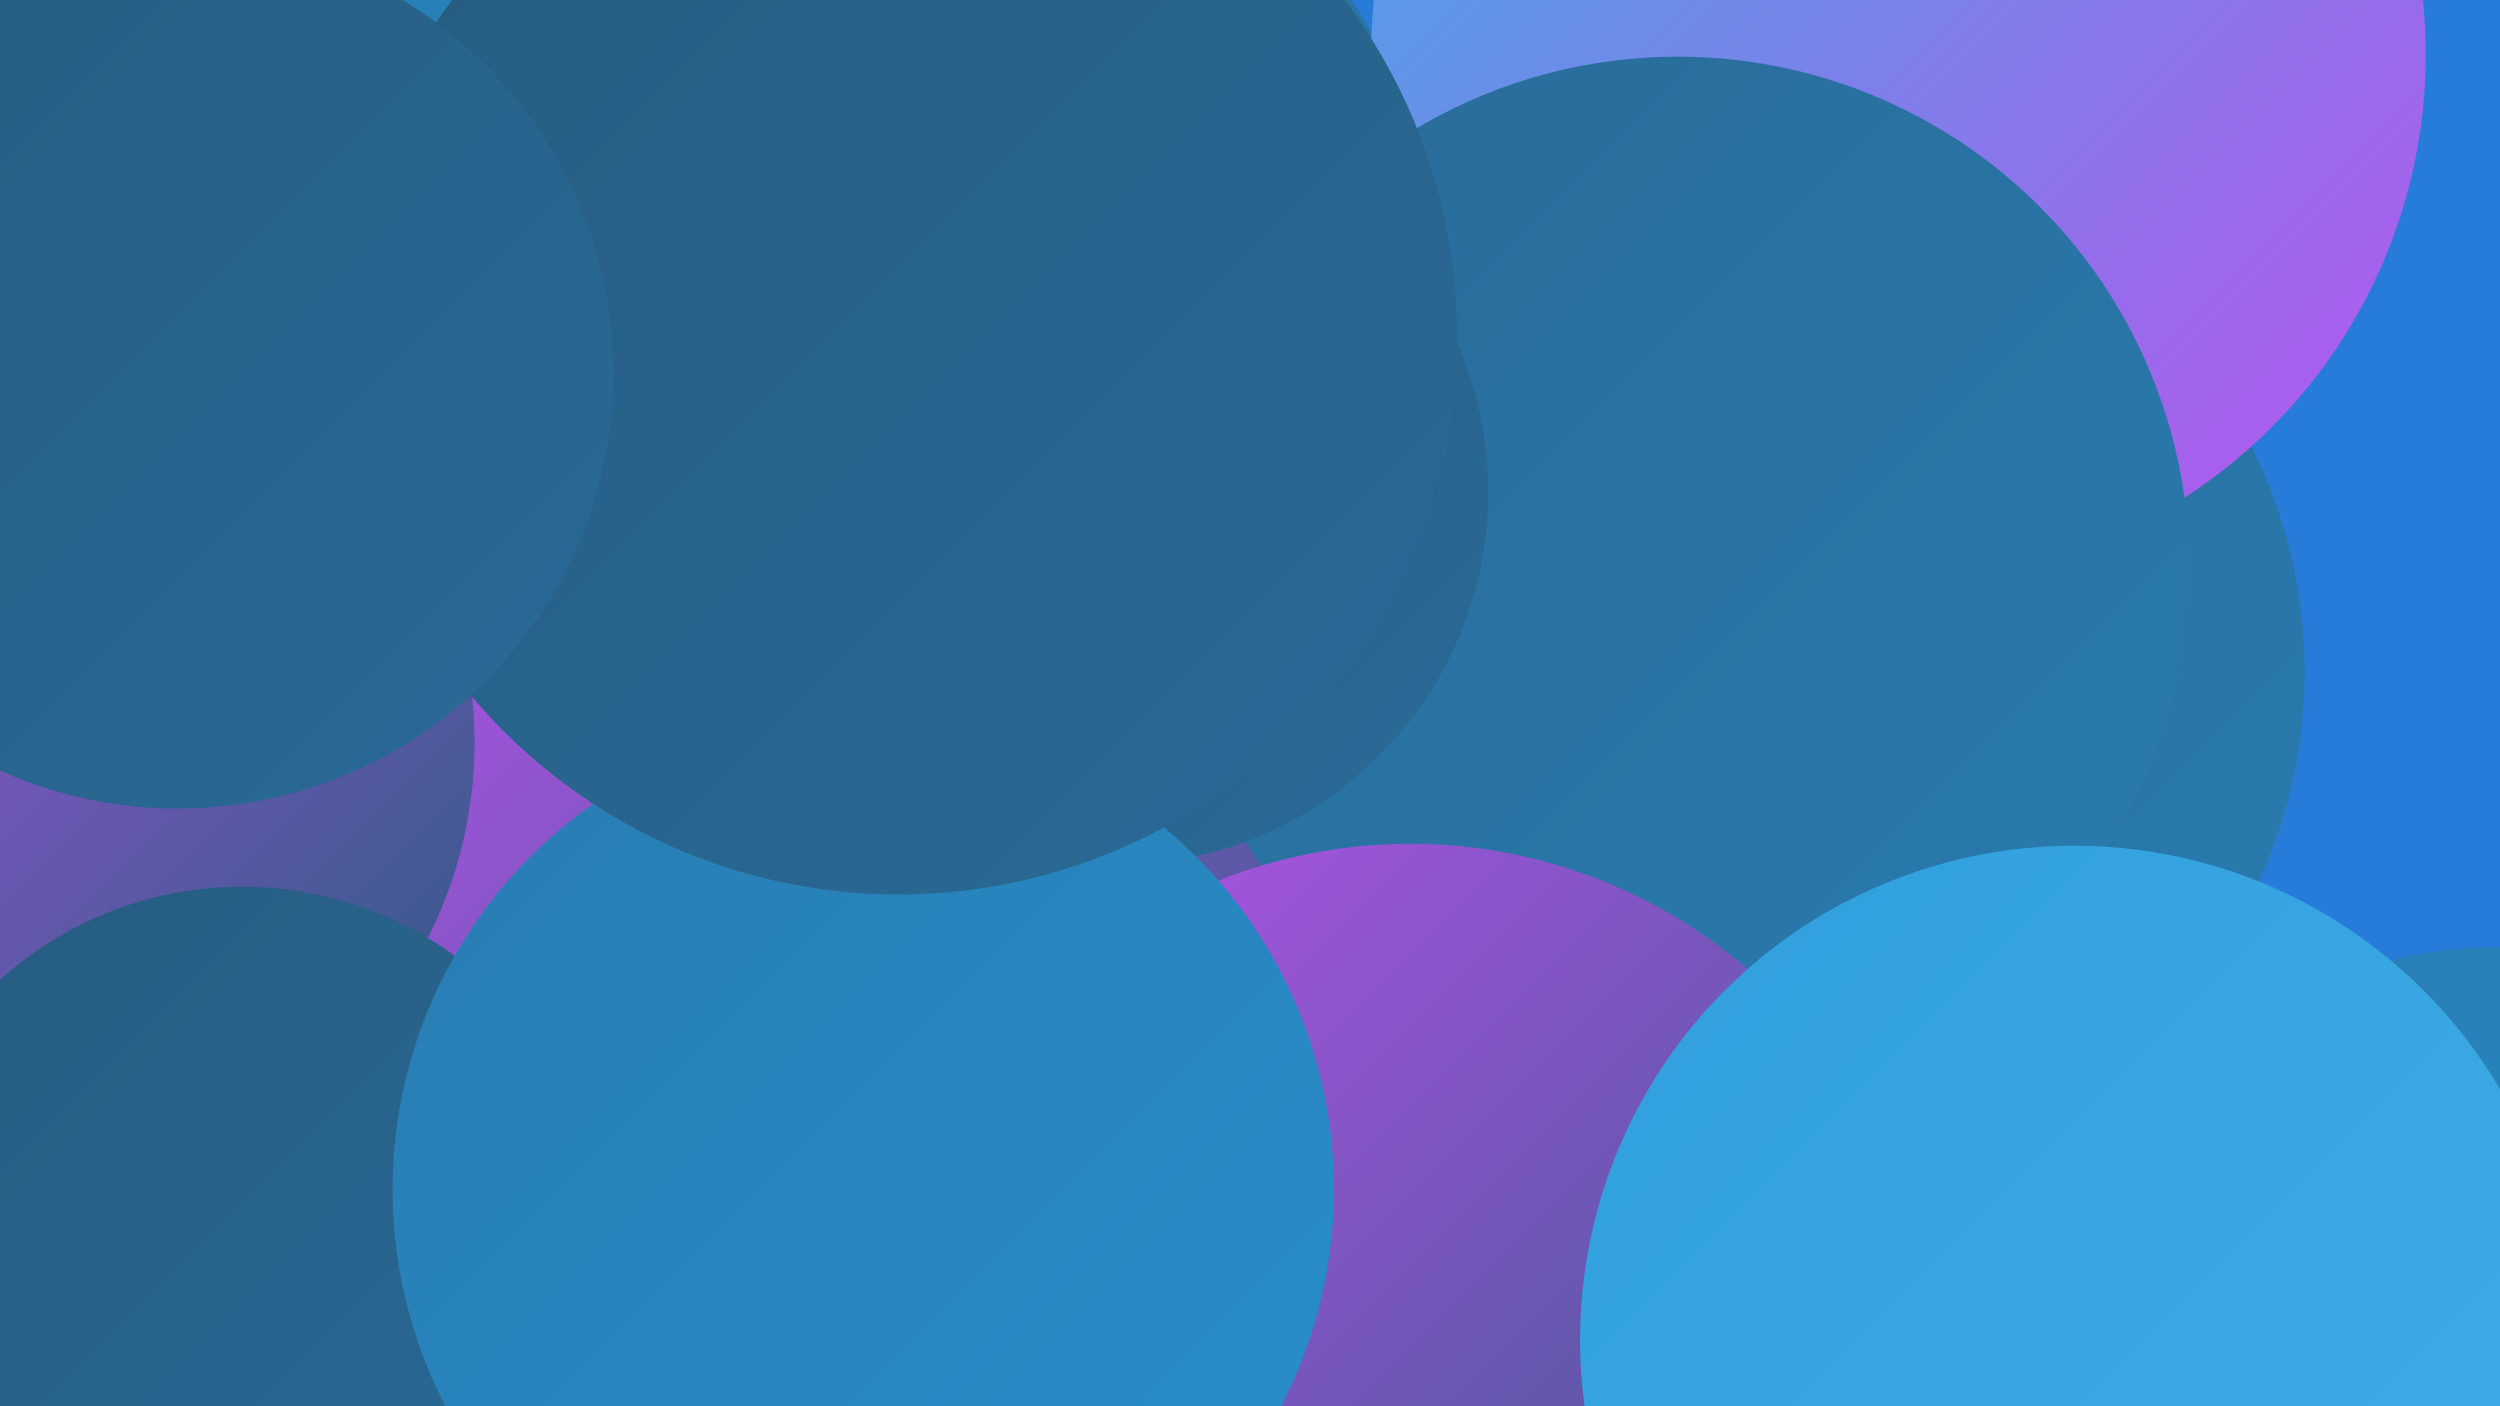 <?xml version="1.0" encoding="UTF-8"?><svg width="1280" height="720" xmlns="http://www.w3.org/2000/svg"><defs><linearGradient id="grad0" x1="0%" y1="0%" x2="100%" y2="100%"><stop offset="0%" style="stop-color:#275b7f;stop-opacity:1" /><stop offset="100%" style="stop-color:#296b98;stop-opacity:1" /></linearGradient><linearGradient id="grad1" x1="0%" y1="0%" x2="100%" y2="100%"><stop offset="0%" style="stop-color:#296b98;stop-opacity:1" /><stop offset="100%" style="stop-color:#297cb1;stop-opacity:1" /></linearGradient><linearGradient id="grad2" x1="0%" y1="0%" x2="100%" y2="100%"><stop offset="0%" style="stop-color:#297cb1;stop-opacity:1" /><stop offset="100%" style="stop-color:#278fcc;stop-opacity:1" /></linearGradient><linearGradient id="grad3" x1="0%" y1="0%" x2="100%" y2="100%"><stop offset="0%" style="stop-color:#278fcc;stop-opacity:1" /><stop offset="100%" style="stop-color:#2f9fdd;stop-opacity:1" /></linearGradient><linearGradient id="grad4" x1="0%" y1="0%" x2="100%" y2="100%"><stop offset="0%" style="stop-color:#2f9fdd;stop-opacity:1" /><stop offset="100%" style="stop-color:#40ade6;stop-opacity:1" /></linearGradient><linearGradient id="grad5" x1="0%" y1="0%" x2="100%" y2="100%"><stop offset="0%" style="stop-color:#40ade6;stop-opacity:1" /><stop offset="100%" style="stop-color:#ba52ee;stop-opacity:1" /></linearGradient><linearGradient id="grad6" x1="0%" y1="0%" x2="100%" y2="100%"><stop offset="0%" style="stop-color:#ba52ee;stop-opacity:1" /><stop offset="100%" style="stop-color:#275b7f;stop-opacity:1" /></linearGradient></defs><rect width="1280" height="720" fill="#287cd9" /><circle cx="873" cy="562" r="203" fill="url(#grad1)" /><circle cx="368" cy="614" r="255" fill="url(#grad0)" /><circle cx="922" cy="344" r="258" fill="url(#grad1)" /><circle cx="57" cy="223" r="196" fill="url(#grad4)" /><circle cx="435" cy="486" r="273" fill="url(#grad6)" /><circle cx="467" cy="151" r="271" fill="url(#grad1)" /><circle cx="972" cy="28" r="270" fill="url(#grad5)" /><circle cx="149" cy="114" r="246" fill="url(#grad6)" /><circle cx="1278" cy="705" r="220" fill="url(#grad2)" /><circle cx="21" cy="380" r="222" fill="url(#grad6)" /><circle cx="859" cy="291" r="262" fill="url(#grad1)" /><circle cx="124" cy="639" r="185" fill="url(#grad0)" /><circle cx="571" cy="252" r="191" fill="url(#grad0)" /><circle cx="722" cy="697" r="265" fill="url(#grad6)" /><circle cx="1062" cy="686" r="253" fill="url(#grad4)" /><circle cx="338" cy="100" r="183" fill="url(#grad2)" /><circle cx="442" cy="609" r="241" fill="url(#grad2)" /><circle cx="477" cy="156" r="232" fill="url(#grad5)" /><circle cx="460" cy="172" r="286" fill="url(#grad0)" /><circle cx="91" cy="191" r="223" fill="url(#grad0)" /></svg>